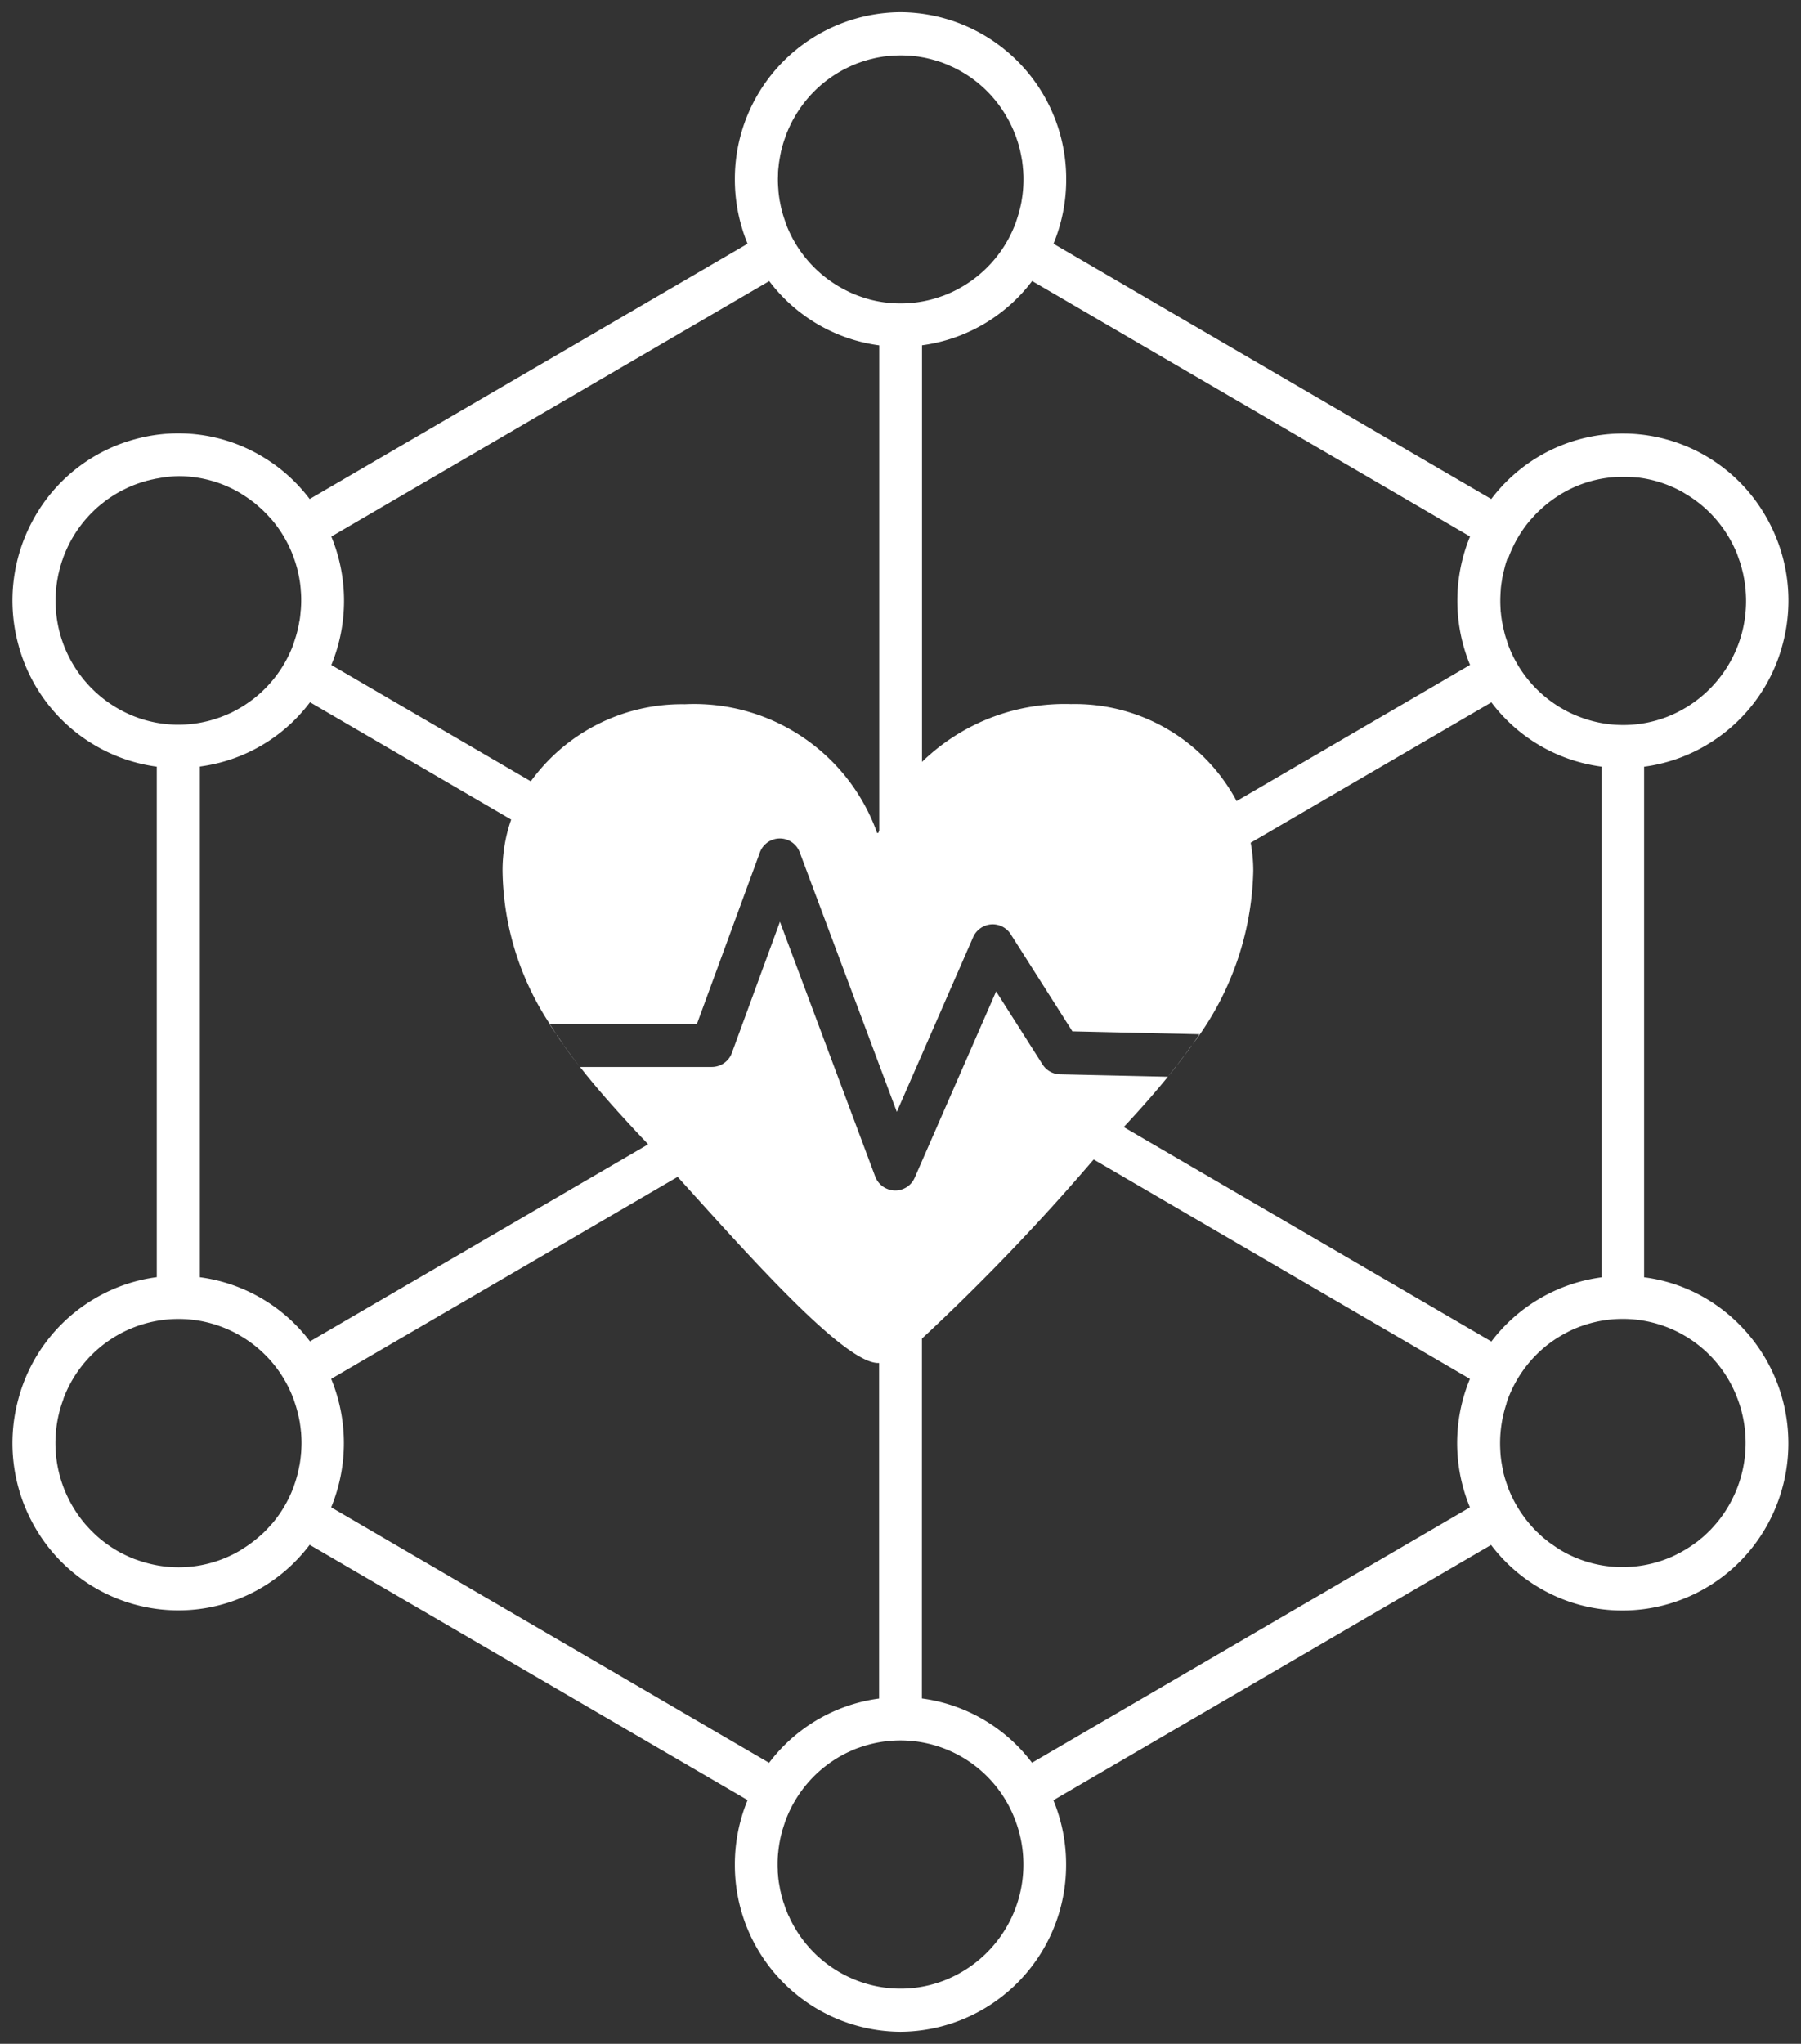 <svg xmlns="http://www.w3.org/2000/svg" width="74.029" height="84" viewBox="0 0 74.029 84">
  <rect x="0" y="0" width="74.029" height="84" fill="#333333" stroke="none"/>
  <path id="icon-role_02" d="M-10439.648-2175.321a6.914,6.914,0,0,1,.523-2.642l-18-10.492a6.78,6.78,0,0,1-2,1.776,6.719,6.719,0,0,1-3.393.919,6.8,6.8,0,0,1-5.91-3.435,6.907,6.907,0,0,1-.68-5.219,6.829,6.829,0,0,1,3.173-4.177,6.734,6.734,0,0,1,2.525-.864v-20.981a6.789,6.789,0,0,1-2.525-.867,6.83,6.83,0,0,1-3.173-4.177,6.906,6.906,0,0,1,.68-5.218,6.779,6.779,0,0,1,4.137-3.2,6.7,6.7,0,0,1,5.166.687,6.778,6.778,0,0,1,2,1.775l18-10.492a6.912,6.912,0,0,1-.523-2.642,6.85,6.85,0,0,1,6.809-6.875,6.85,6.85,0,0,1,6.81,6.875,6.893,6.893,0,0,1-.522,2.642l17.994,10.492a6.79,6.79,0,0,1,2-1.775,6.776,6.776,0,0,1,9.3,2.515,6.893,6.893,0,0,1,.681,5.218,6.831,6.831,0,0,1-3.174,4.177,6.779,6.779,0,0,1-2.524.867v20.984a6.671,6.671,0,0,1,2.524.861,6.924,6.924,0,0,1,2.493,9.4,6.8,6.8,0,0,1-5.907,3.435,6.7,6.7,0,0,1-3.393-.919,6.764,6.764,0,0,1-2.007-1.776l-17.991,10.492a6.9,6.9,0,0,1,.522,2.642,6.85,6.85,0,0,1-6.81,6.875A6.849,6.849,0,0,1-10439.648-2175.321Zm2.043-1.68c-.034.1-.068.206-.1.312-.01.037-.021.074-.028.111-.029.111-.053.222-.072.333-.006.024-.009.048-.014.069-.019.124-.037.246-.047.37a.242.242,0,0,0-.006.042c-.013.14-.019.277-.019.417,0,.008,0,.016,0,.027s0,.016,0,.021c0,.063,0,.124.006.188,0,.024,0,.048,0,.071,0,.058.009.116.014.172,0,.032,0,.061.008.09,0,.048.011.093.016.14s.011.082.019.122a.967.967,0,0,0,.019.1c.008.056.018.108.027.161.006.021.011.042.017.063.013.064.028.13.044.193.006.013.008.026.014.04.019.071.039.14.061.208,0,.013.01.026.016.04.021.066.042.132.067.2l.008.021c0,.016.013.032.019.048.021.053.042.1.063.156s.037.079.056.116.028.063.042.095c.027.058.057.114.088.172a.213.213,0,0,0,.014.026,5.049,5.049,0,0,0,2.7,2.352h0c.076.029.154.055.23.079h0a4.97,4.97,0,0,0,3.309-.106,5.116,5.116,0,0,0,2.909-6.589,5.036,5.036,0,0,0-6.436-2.97c-.013.005-.026.008-.039.013a.373.373,0,0,0-.05.018c-.112.042-.223.093-.329.143l-.029.013a5.063,5.063,0,0,0-2.579,2.864h0C-10437.593-2177.043-10437.6-2177.022-10437.605-2177Zm5.645-5.139a6.8,6.8,0,0,1,4.526,2.642l18-10.495a7.016,7.016,0,0,1-.291-.861,6.888,6.888,0,0,1,.291-4.42l-15.466-9.018a89.356,89.356,0,0,1-7.058,7.362Zm-24.281-13.134a6.93,6.93,0,0,1,0,5.279l18,10.5a6.783,6.783,0,0,1,4.522-2.642v-13.789l-.039,0c-1.415,0-5.37-4.476-8.242-7.651Zm-11,.814a5.139,5.139,0,0,0,.918,5.187c.009.008.017.018.024.026.1.111.2.217.308.32.019.018.037.037.056.053.1.093.2.18.309.264l.086.066c.1.074.2.148.312.217.034.021.071.042.1.063.107.066.215.127.327.182.037.018.073.037.109.053.113.055.228.106.349.153.031.013.065.024.1.034.132.048.263.093.4.129a.058.058,0,0,1,.021.005,4.966,4.966,0,0,0,3.832-.51c.042-.024.081-.053.123-.079s.075-.048.115-.074c.095-.061.183-.127.272-.193.034-.027.068-.05.1-.077.089-.072.176-.145.257-.219l.1-.09c.05-.05.1-.1.148-.151s.116-.124.173-.19l.058-.063,0,0a5.058,5.058,0,0,0,.85-1.456c.011-.026.019-.055.029-.082h0c.008-.021.013-.042.021-.063.039-.116.076-.23.105-.344a.253.253,0,0,0,.008-.029c.033-.127.06-.254.083-.378a.509.509,0,0,0,.011-.053c.023-.13.039-.259.052-.391,0-.019,0-.037.006-.056.011-.132.016-.262.019-.394v-.055c0-.127-.006-.254-.016-.378,0-.021,0-.042-.006-.063-.011-.114-.023-.225-.042-.336,0-.034-.011-.071-.016-.105-.021-.111-.045-.219-.071-.325-.012-.045-.022-.09-.035-.135-.029-.106-.061-.209-.095-.309-.008-.024-.016-.048-.021-.069h0a5.05,5.05,0,0,0-2.94-3.022,4.981,4.981,0,0,0-1.806-.34A5.051,5.051,0,0,0-10467.247-2194.46Zm59.316.188c-.008.019-.011.037-.019.056a5.156,5.156,0,0,0-.24,1.9l0,.008a4.62,4.62,0,0,0,.1.742.1.1,0,0,1,0,.013c.016.077.031.156.053.235.038.143.083.283.133.42h0c.008.026.019.055.026.082a5.152,5.152,0,0,0,.851,1.456.056.056,0,0,0,.01.013c.087.1.173.2.265.293.016.016.031.029.045.045.088.084.178.169.269.251.031.026.063.05.095.076.061.05.122.1.186.146s.144.1.22.153c.042.029.087.058.13.085s.079.053.121.077a5,5,0,0,0,2.325.679.16.16,0,0,1,.037,0h.262a.31.31,0,0,0,.05,0,4.994,4.994,0,0,0,1.66-.336c.059-.021.119-.048.176-.074,0,0,.008,0,.011,0l.209-.1.013-.008c.071-.034.14-.069.2-.105l.014-.008c.067-.037.136-.077.2-.116l.01-.008c.066-.04.132-.082.2-.127l.008-.008c.065-.042.128-.09.191-.137l.011-.005c.062-.047.122-.1.18-.148l.014-.008c.057-.05.117-.1.172-.156a.056.056,0,0,0,.014-.011c.058-.053.111-.108.167-.164a.085.085,0,0,1,.013-.011c.053-.058.108-.116.159-.174l.008-.011c.056-.061.108-.124.161-.19a5.137,5.137,0,0,0,.778-5.02,5.033,5.033,0,0,0-6.366-2.994l-.068.024a.817.817,0,0,0-.086.032c-.076.029-.15.058-.223.09-.011.005-.021.01-.034.016-.1.045-.193.093-.285.143a.855.855,0,0,0-.084.045,5.176,5.176,0,0,0-.586.378.268.268,0,0,1-.034.026,5.115,5.115,0,0,0-1.694,2.325h0C-10407.91-2194.341-10407.92-2194.307-10407.931-2194.273Zm-19.077-13.927a.872.872,0,0,0,.718.407l4.435.1c-.578.711-1.192,1.4-1.815,2.069l15.112,8.812a6.8,6.8,0,0,1,4.528-2.637v-20.989a6.786,6.786,0,0,1-.882-.177,6.763,6.763,0,0,1-3.646-2.465l-9.894,5.77a6.357,6.357,0,0,1,.107,1.149,12.231,12.231,0,0,1-2.5,7.144c.1-.14.193-.28.287-.423l-5.222-.119-2.534-3.99a.878.878,0,0,0-.809-.407.885.885,0,0,0-.737.526l-3.137,7.181-3.989-10.664a.876.876,0,0,0-.821-.573h0a.878.878,0,0,0-.821.579l-2.582,7.036h-6.057a11.686,11.686,0,0,1-1.936-6.291,6.3,6.3,0,0,1,.355-2.1l-8.269-4.822a6.763,6.763,0,0,1-3.644,2.465,6.881,6.881,0,0,1-.884.177v20.989a6.79,6.79,0,0,1,4.527,2.637l13.9-8.1q-.152-.166-.3-.317c-.863-.922-1.722-1.868-2.5-2.862h5.417a.881.881,0,0,0,.825-.579l1.975-5.39,3.916,10.473a.886.886,0,0,0,.8.573h.024a.874.874,0,0,0,.8-.528l3.346-7.654Zm-6.79-9.512h.04c.013-.034.026-.066.039-.1v-19.94a6.781,6.781,0,0,1-4.522-2.642l-18,10.5a6.932,6.932,0,0,1,0,5.279l8.2,4.78a7.664,7.664,0,0,1,6.333-3.168A7.985,7.985,0,0,1-10433.8-2217.711Zm14.772-1.313,9.591-5.593a6.932,6.932,0,0,1,0-5.279l-18-10.5a6.8,6.8,0,0,1-4.526,2.642v17.121a8.41,8.41,0,0,1,6.121-2.375A7.536,7.536,0,0,1-10419.025-2219.024Zm11.113-9.918c-.04.108-.074.222-.1.333-.008.026-.013.053-.019.077-.031.124-.062.251-.084.378,0,.005,0,.013,0,.018-.024.132-.043.264-.056.4,0,.01,0,.021,0,.034-.01.129-.016.262-.019.394v.066c0,.124.006.248.014.375,0,.029,0,.058.008.087q.016.182.047.365c.006.032.011.063.019.1.019.095.04.193.063.291.011.045.021.09.033.135.026.1.061.2.095.3a.789.789,0,0,0,.023.079h0c.01.027.018.056.028.085a5.069,5.069,0,0,0,1.666,2.24.523.523,0,0,1,.042.032c.084.061.167.122.254.177l.048.032c.088.058.183.111.276.164l.084.048c.1.05.2.1.3.145a.109.109,0,0,1,.026.011c.1.045.212.087.318.127.011.005.023.008.037.013a4.985,4.985,0,0,0,3.476-.048,5.108,5.108,0,0,0,3.227-5.184v-.008c0-.076-.013-.153-.023-.227,0-.013,0-.029-.006-.042-.01-.066-.021-.129-.031-.2,0-.021-.008-.045-.013-.066-.011-.058-.021-.116-.034-.174-.008-.026-.014-.053-.021-.082-.013-.053-.026-.105-.042-.161-.008-.027-.016-.053-.023-.082-.015-.053-.03-.108-.049-.161l-.023-.063c-.017-.048-.032-.095-.051-.143,0-.013-.01-.029-.016-.042s0-.008,0-.013a5.121,5.121,0,0,0-1.269-1.868.073.073,0,0,0-.013-.01c-.056-.053-.111-.1-.168-.151-.01-.008-.021-.016-.031-.026-.053-.042-.105-.084-.159-.124a.322.322,0,0,0-.045-.034c-.05-.037-.1-.074-.152-.111-.015-.011-.033-.021-.049-.034l-.155-.1c-.016-.011-.033-.019-.049-.029-.055-.032-.107-.066-.163-.1a.425.425,0,0,1-.043-.024c-.061-.032-.119-.063-.177-.093l-.033-.016c-.062-.029-.126-.061-.191-.087l-.023-.01c-.067-.029-.136-.056-.2-.082l-.014-.005c-.072-.027-.146-.053-.22-.077h0a4.956,4.956,0,0,0-.7-.172l0,0c-.077-.013-.155-.024-.23-.034a.088.088,0,0,1-.026,0l-.207-.018a.487.487,0,0,0-.062,0c-.056-.006-.112-.008-.17-.011h-.23c-.063,0-.123.005-.183.008a.275.275,0,0,0-.048,0,4.935,4.935,0,0,0-2.2.671c-.045.024-.084.053-.126.079s-.088.055-.133.085c-.087.058-.17.119-.254.182-.04.029-.078.061-.117.093-.09.071-.175.148-.257.225a1.175,1.175,0,0,0-.089.082c-.055.05-.107.106-.157.158-.021.024-.042.045-.061.069-.049.055-.1.108-.148.164l0,0a5.052,5.052,0,0,0-.877,1.538h0C-10407.9-2228.98-10407.907-2228.961-10407.912-2228.943Zm-55.468-3.34-.061.008-.17.037c-.042.008-.081.018-.121.029s-.068.013-.1.024a.224.224,0,0,0-.039.013c-.126.034-.249.074-.372.119l-.109.04c-.113.045-.223.092-.33.145l-.146.071c-.094.05-.188.1-.28.156-.054.034-.106.066-.159.1-.088.058-.175.116-.259.18l-.117.093c-.1.077-.2.161-.291.246-.019.018-.039.034-.055.053a5.067,5.067,0,0,0-1.234,1.842l0,0a.3.3,0,0,1-.019.045c-.019.05-.034.1-.05.148-.008.018-.016.037-.021.055-.018.055-.035.114-.051.169a.754.754,0,0,0-.021.077c-.016.055-.031.111-.045.167,0,.026-.013.05-.018.074-.014.061-.026.122-.037.18,0,.021-.008.042-.011.061-.013.069-.023.135-.031.2a.143.143,0,0,0-.006.034c-.01.079-.018.156-.024.232v0a5.11,5.11,0,0,0,3.228,5.187,4.979,4.979,0,0,0,3.474.048.188.188,0,0,1,.042-.013c.1-.04.209-.082.313-.127l.028-.013c.1-.042.2-.093.294-.143l.086-.048c.094-.053.186-.106.274-.164l.05-.032c.087-.058.17-.116.251-.177l.045-.032a5.08,5.08,0,0,0,1.663-2.24c.011-.029.021-.058.029-.085h0c.008-.026.014-.053.023-.079.034-.1.066-.2.093-.3.013-.045.023-.09.035-.135.024-.1.045-.2.063-.293,0-.032.011-.063.019-.1.021-.122.034-.243.044-.367,0-.026.006-.056.009-.082.01-.127.016-.256.016-.381v-.061c0-.135-.008-.267-.021-.4a.066.066,0,0,0,0-.024c-.013-.14-.028-.278-.055-.415v-.008c-.023-.13-.053-.259-.086-.389,0-.021-.011-.042-.016-.063-.031-.116-.068-.232-.107-.346a.3.3,0,0,1-.016-.048h0a5.1,5.1,0,0,0-.879-1.538l0,0c-.042-.05-.086-.1-.13-.143-.026-.031-.056-.063-.084-.093l-.149-.153c-.05-.048-.1-.095-.152-.14s-.125-.111-.193-.167c-.041-.034-.086-.069-.13-.1-.079-.061-.16-.119-.244-.175l-.136-.087c-.042-.026-.081-.056-.123-.079a4.985,4.985,0,0,0-2.519-.687A5.02,5.02,0,0,0-10463.38-2232.282Zm29.808-17.335-.044.008c-.058.008-.113.019-.168.029l-.094.019c-.039.008-.081.019-.121.029l-.133.032c-.028.008-.058.016-.089.026-.052.016-.1.029-.157.047-.026.008-.053.019-.079.027-.054.019-.106.037-.159.058l-.028.008c-.021.01-.045.018-.065.029-.044.016-.089.034-.131.053s-.089.042-.133.061l-.079.04c-.061.029-.117.058-.178.09l-.023.013a5.061,5.061,0,0,0-1.9,1.834s0,.005-.006.008c-.036.063-.073.127-.107.19-.011.016-.019.034-.029.053-.025.05-.051.1-.075.151-.016.031-.028.063-.044.093s-.037.079-.053.119-.034.082-.053.124-.023.063-.037.1c-.017.048-.033.1-.049.143-.01.029-.021.058-.031.087-.016.048-.031.1-.045.15-.008.029-.019.058-.026.087-.013.047-.023.1-.036.145s-.016.069-.023.106-.019.084-.025.127-.017.087-.024.132-.01.068-.016.1c-.008.055-.016.111-.021.167,0,.024-.006.05-.008.074-.008.066-.014.135-.017.2a.29.29,0,0,0,0,.042c0,.077-.006.156-.006.232,0,.005,0,.01,0,.013v.005c0,.143.008.288.021.433l0,.034c.013.135.031.27.053.4,0,.019.008.037.013.056.021.127.049.251.081.375,0,.013.008.029.013.042.029.114.065.225.105.338a.315.315,0,0,0,.019.055h0c.008.026.015.053.025.082a5.069,5.069,0,0,0,2.562,2.785.056.056,0,0,0,.014.008c.125.061.256.114.387.164.011,0,.019.008.028.01.134.05.268.093.4.13,0,0,.011,0,.013.005a4.992,4.992,0,0,0,3.037-.135l.026-.008c.019-.008.037-.013.053-.021.117-.045.228-.093.34-.146l.01-.005a5.07,5.07,0,0,0,2.591-2.869h0c0-.013.007-.027.012-.04.039-.116.076-.232.11-.351l.016-.066c.034-.13.063-.256.087-.386v-.011a5.046,5.046,0,0,0,.078-.885v-.008c0-.084,0-.169-.008-.253v-.005c0-.079-.011-.159-.019-.24v-.024c-.008-.069-.016-.135-.026-.2,0-.021,0-.042-.008-.063-.008-.05-.018-.1-.028-.154s-.013-.071-.021-.108-.016-.074-.023-.111-.024-.095-.037-.143c-.008-.029-.016-.055-.021-.082-.016-.058-.034-.113-.05-.169-.008-.024-.019-.048-.026-.071-.019-.058-.035-.114-.057-.169a.15.15,0,0,1-.011-.026.563.563,0,0,0-.026-.063c-.016-.045-.036-.092-.055-.137l-.058-.13c-.014-.026-.026-.056-.04-.082-.027-.061-.057-.119-.088-.177a.233.233,0,0,1-.016-.027,5.034,5.034,0,0,0-1.815-1.921l0,0c-.063-.037-.128-.077-.193-.111-.016-.01-.032-.018-.045-.026l-.159-.082-.084-.04-.125-.055c-.037-.019-.074-.034-.113-.05l-.1-.04c-.044-.019-.089-.034-.13-.05l-.1-.031c-.047-.016-.092-.029-.136-.042s-.068-.021-.1-.029-.086-.024-.13-.034l-.118-.029-.112-.024c-.05-.008-.1-.016-.147-.027-.028,0-.057-.008-.085-.013l-.184-.024a.406.406,0,0,1-.055-.005c-.074-.008-.147-.013-.223-.016a.038.038,0,0,0-.019,0,4.883,4.883,0,0,0-.762.021h-.01C-10433.428-2249.636-10433.5-2249.628-10433.572-2249.617Zm12.039,41.521c-.1.13-.2.259-.31.388C-10421.737-2207.837-10421.633-2207.967-10421.533-2208.1Zm-25.129-.856c.207.288.419.576.641.856C-10446.243-2208.376-10446.455-2208.662-10446.662-2208.952Zm25.477.4c-.1.14-.212.28-.318.42C-10421.4-2208.271-10421.29-2208.411-10421.186-2208.551Zm.3-.409c-.095.137-.193.272-.294.407C-10421.083-2208.688-10420.984-2208.823-10420.89-2208.96Zm-26.076-.436c.092.137.186.275.283.412C-10446.78-2209.122-10446.874-2209.259-10446.966-2209.4Zm-.307-.473c.095.15.192.3.288.449C-10447.08-2209.568-10447.178-2209.719-10447.272-2209.869Z" transform="translate(10469.854 2251.946)" fill="#fff" stroke="rgba(0,0,0,0)" stroke-miterlimit="10" stroke-width="1"/>
</svg>
